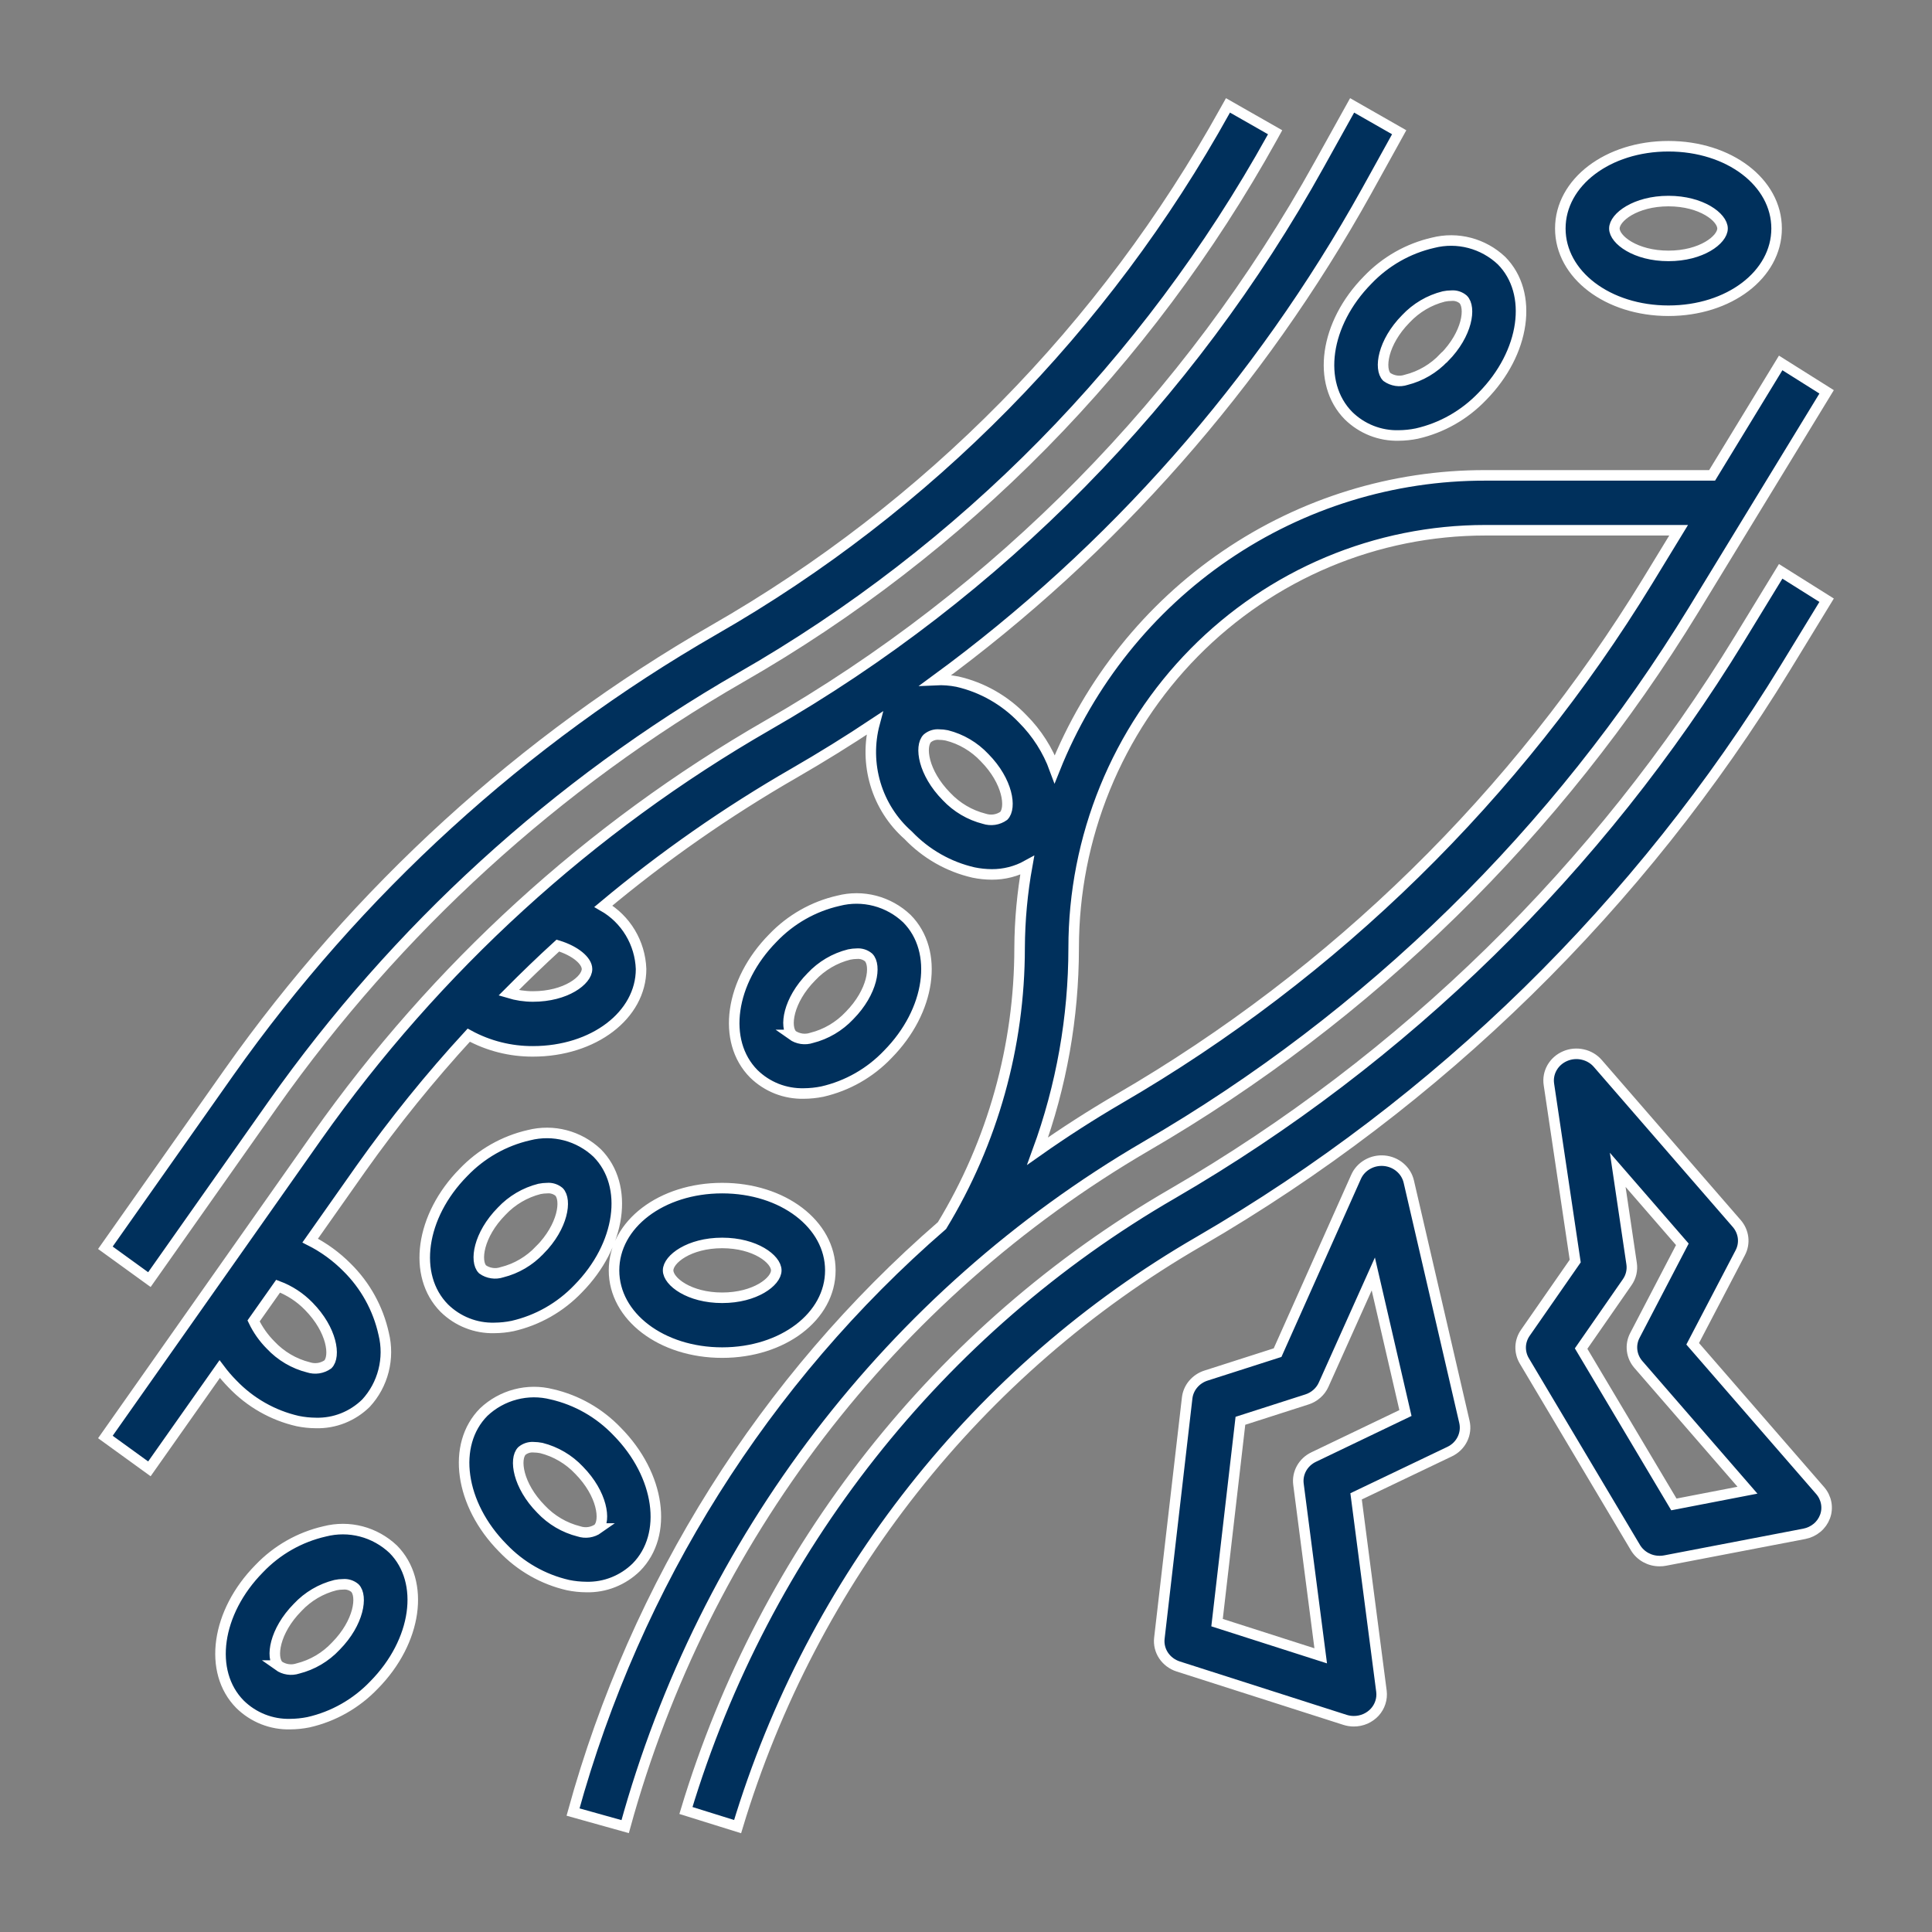 <svg xmlns="http://www.w3.org/2000/svg" fill="none" viewBox="0 0 55 55" height="55" width="55">
<rect x="0" y="0" width="55" height="55" fill="#808080" stroke="none"/>
<path stroke-width="0.3" stroke="white" fill="#00305C" d="M48.74 13.533H42.285C39.652 13.528 37.079 14.321 34.894 15.811C32.71 17.3 31.015 19.419 30.026 21.894C29.829 21.356 29.518 20.869 29.116 20.466C28.61 19.936 27.964 19.567 27.255 19.405C27.052 19.365 26.846 19.349 26.64 19.359C31.671 15.674 35.855 10.927 38.903 5.443L39.832 3.765L38.492 3L37.56 4.677C33.858 11.356 28.424 16.88 21.848 20.65C16.789 23.561 12.413 27.553 9.026 32.35L3 40.908L4.253 41.815L6.254 38.975C6.365 39.123 6.485 39.263 6.614 39.394C7.119 39.924 7.766 40.293 8.475 40.455C8.646 40.49 8.819 40.508 8.993 40.509C9.256 40.516 9.517 40.47 9.762 40.373C10.006 40.276 10.229 40.131 10.418 39.946C10.658 39.686 10.83 39.369 10.918 39.024C11.006 38.679 11.008 38.318 10.923 37.972C10.764 37.251 10.4 36.593 9.878 36.079C9.571 35.77 9.217 35.512 8.83 35.317L10.278 33.261C11.22 31.933 12.243 30.666 13.344 29.469C13.905 29.775 14.534 29.933 15.171 29.93C16.898 29.93 18.25 28.901 18.25 27.587C18.237 27.221 18.131 26.864 17.943 26.551C17.755 26.238 17.491 25.979 17.177 25.799C18.875 24.379 20.692 23.111 22.606 22.009C23.384 21.56 24.149 21.086 24.898 20.588C24.745 21.157 24.754 21.758 24.923 22.322C25.092 22.887 25.415 23.391 25.854 23.778C26.36 24.308 27.007 24.677 27.717 24.839C27.887 24.874 28.061 24.892 28.235 24.893C28.587 24.895 28.934 24.806 29.243 24.635C29.103 25.41 29.03 26.196 29.026 26.984C29.025 29.776 28.261 32.513 26.817 34.889C21.759 39.273 18.103 45.085 16.313 51.585L17.797 52C20.044 43.824 25.366 36.87 32.617 32.636C38.987 28.937 44.347 23.687 48.215 17.359L52 11.155L50.692 10.332L48.74 13.533ZM8.789 37.186C9.453 37.86 9.558 38.617 9.333 38.842C9.253 38.898 9.162 38.934 9.066 38.949C8.97 38.963 8.872 38.955 8.78 38.925C8.369 38.822 7.995 38.601 7.703 38.29C7.505 38.091 7.341 37.859 7.219 37.604L7.917 36.615C8.245 36.738 8.543 36.933 8.789 37.186ZM16.711 27.587C16.711 27.906 16.111 28.368 15.171 28.368C14.937 28.368 14.704 28.333 14.479 28.265C14.936 27.805 15.402 27.355 15.881 26.918C16.382 27.071 16.711 27.353 16.711 27.587ZM28.575 23.226C28.495 23.282 28.404 23.319 28.308 23.333C28.212 23.347 28.114 23.339 28.022 23.309C27.61 23.205 27.237 22.985 26.944 22.674C26.28 22 26.175 21.243 26.4 21.018C26.494 20.94 26.613 20.902 26.733 20.912C26.807 20.912 26.881 20.92 26.953 20.935C27.364 21.038 27.738 21.259 28.03 21.57C28.695 22.244 28.795 23.001 28.575 23.226ZM31.854 31.281C31.062 31.744 30.29 32.24 29.539 32.769C30.217 30.918 30.564 28.959 30.565 26.984C30.565 25.422 30.868 23.877 31.457 22.434C32.046 20.991 32.909 19.681 33.997 18.577C35.086 17.473 36.377 16.597 37.8 15.999C39.221 15.402 40.745 15.095 42.285 15.095H47.787L46.906 16.539C43.173 22.645 38 27.712 31.854 31.281Z"></path>
<path stroke-width="0.3" stroke="white" fill="#00305C" d="M49.524 18.177C45.52 24.722 39.972 30.153 33.381 33.979C26.724 37.828 21.768 44.11 19.527 51.541L20.998 52C23.125 44.949 27.828 38.989 34.145 35.337C40.959 31.381 46.694 25.766 50.832 18.999L52 17.087L50.692 16.265L49.524 18.177ZM7.773 31.433C11.291 26.453 15.834 22.307 21.089 19.284C27.421 15.656 32.653 10.34 36.219 3.912L36.3 3.765L34.958 3L34.875 3.148C31.447 9.329 26.416 14.44 20.328 17.928C14.88 21.063 10.168 25.361 6.52 30.525L3 35.521L4.253 36.428L7.773 31.433ZM15.71 39.693C15.37 39.606 15.014 39.608 14.675 39.697C14.336 39.786 14.024 39.959 13.768 40.202C12.852 41.13 13.091 42.827 14.312 44.064C14.817 44.594 15.463 44.963 16.172 45.125C16.343 45.16 16.516 45.178 16.69 45.179C16.953 45.186 17.214 45.14 17.458 45.043C17.703 44.946 17.926 44.801 18.115 44.616C19.031 43.688 18.791 41.991 17.57 40.753C17.065 40.224 16.419 39.855 15.71 39.693ZM17.032 43.513C16.953 43.569 16.862 43.605 16.766 43.62C16.67 43.634 16.572 43.626 16.48 43.595C16.069 43.492 15.695 43.272 15.402 42.961C14.738 42.287 14.637 41.53 14.858 41.305C14.952 41.228 15.071 41.19 15.191 41.199C15.265 41.2 15.339 41.208 15.411 41.222C15.822 41.326 16.196 41.546 16.488 41.857C17.149 42.531 17.25 43.288 17.029 43.513H17.032ZM15.059 32.316C14.348 32.478 13.7 32.847 13.193 33.377C11.972 34.615 11.73 36.311 12.648 37.24C12.837 37.425 13.06 37.571 13.305 37.667C13.549 37.764 13.811 37.81 14.073 37.803C14.247 37.802 14.421 37.784 14.591 37.749C15.302 37.587 15.95 37.219 16.458 36.688C17.678 35.45 17.92 33.754 17.002 32.825C16.746 32.583 16.434 32.409 16.094 32.32C15.755 32.231 15.399 32.23 15.059 32.316ZM15.367 35.585C15.075 35.896 14.701 36.116 14.29 36.218C14.197 36.249 14.1 36.258 14.004 36.243C13.908 36.229 13.816 36.193 13.737 36.136C13.514 35.912 13.616 35.155 14.281 34.481C14.573 34.17 14.947 33.95 15.358 33.846C15.431 33.831 15.505 33.824 15.579 33.823C15.7 33.813 15.82 33.852 15.914 33.929C16.135 34.154 16.034 34.911 15.369 35.585H15.367ZM17.48 36.165C17.48 37.478 18.833 38.506 20.559 38.506C22.285 38.506 23.638 37.478 23.638 36.165C23.638 34.851 22.285 33.823 20.559 33.823C18.833 33.823 17.48 34.851 17.48 36.165ZM22.099 36.165C22.099 36.483 21.499 36.945 20.559 36.945C19.619 36.945 19.02 36.483 19.02 36.165C19.02 35.846 19.619 35.384 20.559 35.384C21.499 35.384 22.099 35.846 22.099 36.165ZM23.407 31.076C24.118 30.914 24.767 30.546 25.273 30.015C26.494 28.777 26.736 27.08 25.818 26.152C25.561 25.908 25.248 25.734 24.908 25.645C24.567 25.556 24.21 25.555 23.869 25.643C23.158 25.804 22.509 26.173 22.002 26.704C20.782 27.942 20.54 29.639 21.457 30.567C21.646 30.752 21.869 30.897 22.114 30.994C22.359 31.09 22.62 31.136 22.883 31.13C23.059 31.129 23.234 31.111 23.407 31.076ZM22.553 29.463C22.331 29.238 22.433 28.481 23.097 27.808C23.389 27.496 23.763 27.276 24.174 27.173C24.246 27.158 24.319 27.15 24.393 27.149C24.514 27.14 24.633 27.178 24.727 27.256C24.949 27.48 24.847 28.238 24.183 28.911C23.89 29.222 23.517 29.443 23.105 29.546C23.013 29.577 22.914 29.585 22.818 29.571C22.721 29.556 22.629 29.52 22.549 29.463H22.553ZM8.783 49.028C9.494 48.867 10.143 48.498 10.65 47.967C11.87 46.729 12.112 45.032 11.195 44.104C10.938 43.861 10.625 43.686 10.284 43.597C9.943 43.508 9.586 43.508 9.245 43.595C8.534 43.757 7.885 44.125 7.379 44.656C6.158 45.894 5.916 47.591 6.834 48.519C7.023 48.704 7.246 48.849 7.491 48.946C7.735 49.042 7.997 49.089 8.259 49.082C8.435 49.081 8.611 49.063 8.783 49.028ZM7.929 47.415C7.707 47.19 7.809 46.433 8.473 45.76C8.765 45.448 9.139 45.228 9.551 45.125C9.623 45.11 9.696 45.102 9.77 45.102C9.89 45.092 10.01 45.13 10.103 45.208C10.325 45.433 10.223 46.19 9.559 46.863C9.267 47.175 8.893 47.395 8.482 47.498C8.389 47.529 8.291 47.538 8.194 47.523C8.098 47.509 8.006 47.472 7.926 47.415H7.929ZM40.801 6.91C40.09 7.072 39.442 7.44 38.935 7.971C37.714 9.209 37.473 10.906 38.39 11.834C38.579 12.019 38.802 12.164 39.047 12.261C39.292 12.357 39.553 12.404 39.815 12.397C39.989 12.396 40.163 12.378 40.333 12.343C41.044 12.182 41.693 11.813 42.2 11.282C43.42 10.044 43.662 8.347 42.745 7.419C42.488 7.177 42.176 7.004 41.837 6.915C41.497 6.826 41.142 6.824 40.801 6.91ZM41.109 10.178C40.817 10.49 40.443 10.71 40.032 10.813C39.94 10.844 39.842 10.852 39.746 10.838C39.65 10.823 39.559 10.787 39.479 10.73C39.257 10.506 39.359 9.748 40.023 9.075C40.316 8.764 40.689 8.543 41.101 8.44C41.173 8.425 41.246 8.417 41.32 8.417C41.441 8.407 41.56 8.445 41.653 8.523C41.879 8.748 41.779 9.505 41.115 10.178H41.109ZM44.419 6.505C44.419 7.818 45.771 8.846 47.498 8.846C49.224 8.846 50.576 7.818 50.576 6.505C50.576 5.191 49.224 4.163 47.498 4.163C45.771 4.163 44.419 5.191 44.419 6.505ZM49.037 6.505C49.037 6.823 48.437 7.285 47.498 7.285C46.558 7.285 45.958 6.823 45.958 6.505C45.958 6.186 46.558 5.724 47.498 5.724C48.437 5.724 49.037 6.186 49.037 6.505Z"></path>
<path stroke-width="0.3" stroke="white" fill="#00305C" d="M41.688 40.475L40.105 33.636C40.068 33.479 39.981 33.337 39.855 33.231C39.73 33.124 39.572 33.059 39.406 33.044C39.239 33.029 39.072 33.065 38.928 33.148C38.784 33.23 38.671 33.353 38.605 33.501L36.37 38.507L34.333 39.16C34.189 39.206 34.063 39.29 33.968 39.403C33.872 39.516 33.813 39.652 33.796 39.797L33.005 46.636C32.985 46.809 33.027 46.983 33.125 47.13C33.223 47.276 33.37 47.386 33.541 47.441L38.29 48.961C38.371 48.987 38.456 49 38.541 49C38.654 49 38.764 48.977 38.867 48.933C38.969 48.888 39.06 48.824 39.135 48.743C39.209 48.662 39.264 48.567 39.297 48.464C39.331 48.361 39.34 48.253 39.327 48.146L38.605 42.598L41.269 41.324C41.428 41.248 41.555 41.123 41.631 40.969C41.707 40.815 41.727 40.642 41.688 40.475ZM37.396 41.48C37.249 41.55 37.129 41.663 37.052 41.801C36.975 41.94 36.944 42.098 36.965 42.255L37.598 47.138L34.647 46.193L35.312 40.447L37.206 39.839C37.312 39.805 37.408 39.75 37.49 39.677C37.572 39.605 37.637 39.517 37.681 39.418L39.095 36.267L40.01 40.226L37.396 41.48ZM48.187 38.255L49.543 35.66C49.612 35.528 49.639 35.379 49.621 35.232C49.603 35.086 49.541 34.947 49.443 34.833L45.485 30.273C45.375 30.146 45.224 30.057 45.056 30.02C44.889 29.982 44.712 29.998 44.555 30.066C44.398 30.133 44.267 30.248 44.184 30.393C44.101 30.538 44.069 30.705 44.094 30.869L44.843 35.9L43.426 37.938C43.343 38.055 43.296 38.193 43.29 38.334C43.285 38.476 43.32 38.617 43.393 38.74L46.559 44.06C46.629 44.176 46.729 44.272 46.85 44.339C46.971 44.406 47.108 44.441 47.248 44.44C47.301 44.441 47.354 44.435 47.406 44.425L51.364 43.665C51.498 43.639 51.623 43.58 51.727 43.494C51.831 43.408 51.909 43.297 51.955 43.173C52.001 43.048 52.012 42.915 51.987 42.785C51.963 42.656 51.904 42.534 51.816 42.433L48.187 38.255ZM47.652 42.828L45.011 38.391L46.323 36.502C46.432 36.346 46.477 36.156 46.448 35.97L46.053 33.303L47.893 35.423L46.541 38.018C46.472 38.151 46.445 38.299 46.463 38.446C46.481 38.593 46.543 38.732 46.642 38.845L49.747 42.423L47.652 42.828Z"></path>
</svg>
